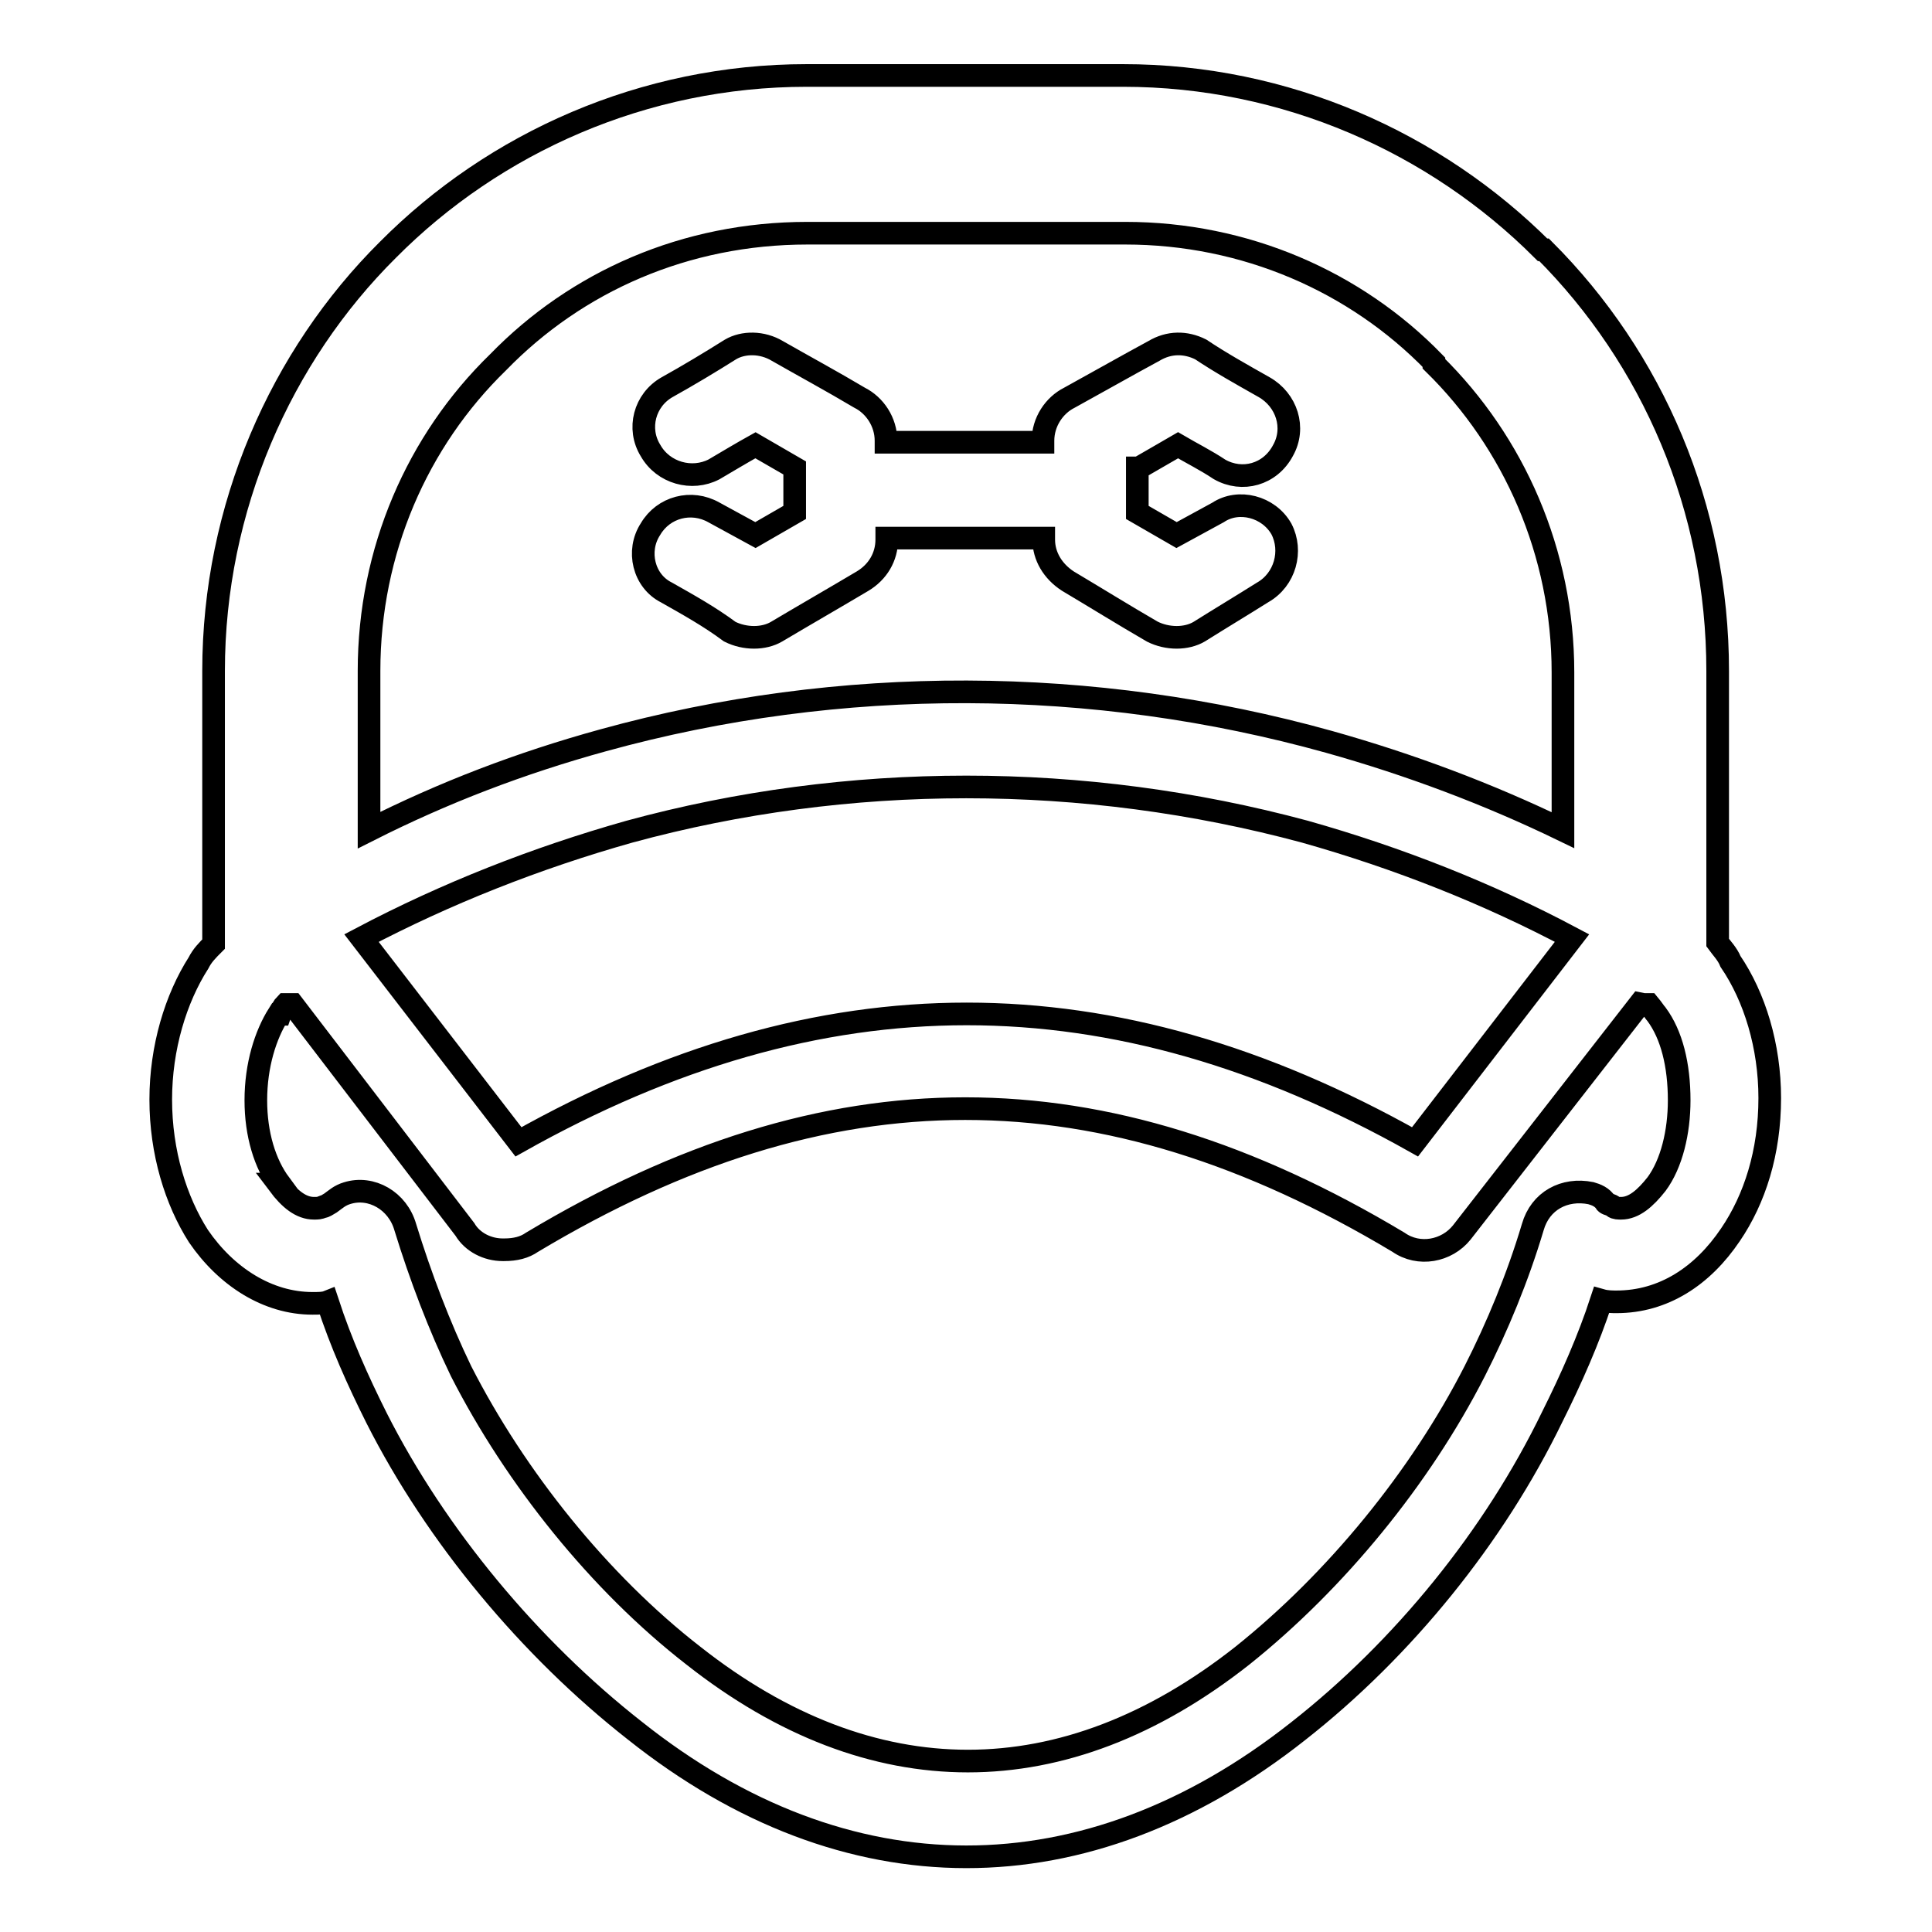 <?xml version="1.0" encoding="utf-8"?>
<!-- Svg Vector Icons : http://www.onlinewebfonts.com/icon -->
<!DOCTYPE svg PUBLIC "-//W3C//DTD SVG 1.1//EN" "http://www.w3.org/Graphics/SVG/1.1/DTD/svg11.dtd">
<svg version="1.1" xmlns="http://www.w3.org/2000/svg" xmlns:xlink="http://www.w3.org/1999/xlink" x="0px" y="0px" viewBox="0 0 256 256" enable-background="new 0 0 256 256" xml:space="preserve">
<g><g><path stroke-width="3" fill-opacity="0" stroke="#000000"  d="M84.1,229.3c-13.9-10.9-26.3-25.8-34.2-41.4c-2.5-5-4.7-9.9-6.5-15.4c-0.5,0.2-1.2,0.2-2,0.2c-5.9,0-11.4-3.5-15.1-8.9l0,0c-3-4.7-5-11.1-5-18.1c0-6.9,2-13.4,5-18.1c0.5-1,1.2-1.7,2-2.5V88.9l0,0c0-21.6,8.9-41.7,23.1-55.8C65.5,18.9,85.3,10,106.9,10h41.9c21.6,0,41.4,8.9,55.6,23.1h0.2l0,0c14.4,14.4,23,34.2,23,55.8v36c0.5,0.7,1.3,1.5,1.7,2.5c3.2,4.7,5.2,11.2,5.2,18.1c0,7.2-2,13.4-5.2,18.1l0,0c-3.7,5.5-8.9,8.9-15.1,8.9c-0.5,0-1.3,0-2-0.2c-1.7,5.2-4,10.4-6.5,15.4l0,0c-7.7,15.9-19.8,30.8-33.7,41.7C143.9,251.6,112.1,251.6,84.1,229.3L84.1,229.3z M88.3,78.5L88.3,78.5c3,1.7,5.7,3.2,8.4,5.2c2,1,4.5,1,6.2,0l0,0c3.7-2.2,7.7-4.5,11.4-6.7c2-1.2,3.2-3.2,3.2-5.5v-0.2h20.8v0.2c0,2.2,1.2,4.2,3.2,5.5c3.7,2.2,7.4,4.5,11.2,6.7c2,1,4.5,1,6.2,0c2.7-1.7,5.7-3.5,8.4-5.2c3-1.7,4-5.5,2.5-8.4c-1.7-3-5.7-4-8.4-2.2l-5.5,3l0,0l-5.2-3c0-2,0-4,0-5.9h0.2c1.7-1,3.5-2,5.2-3c1.7,1,3.7,2,5.5,3.2c3,1.7,6.7,0.7,8.4-2.5c1.7-3,0.5-6.7-2.5-8.4c-3-1.7-5.7-3.2-8.4-5c-2-1-4.2-1-6.2,0.2c-3.7,2-7.2,4-11.2,6.2c-2,1-3.5,3.2-3.5,5.7v0.2h-20.8v-0.2c0-2.5-1.5-4.7-3.5-5.7c-3.7-2.2-7.4-4.2-10.9-6.2c-2-1.2-4.5-1.2-6.2-0.2c-2.7,1.7-5.7,3.5-8.4,5c-3,1.7-4,5.5-2.2,8.4c1.7,3,5.5,4,8.4,2.5c1.7-1,3.7-2.2,5.5-3.2c1.7,1,3.5,2,5.2,3l0,0v5.9l-5.2,3l0,0l-5.5-3c-3-1.7-6.7-0.7-8.4,2.2C84.3,73,85.3,77,88.3,78.5L88.3,78.5z M176.1,98.3L176.1,98.3c10.7,3,21.1,6.9,31,11.7V89.1c0-15.9-6.5-30.5-17.1-40.9V48c-10.4-10.7-25-17.1-40.9-17.1h-42.1C90.8,30.9,76.4,37.3,66,48C55.3,58.4,48.9,73,48.9,88.9l0,0V110c9.9-5,20.1-8.9,31-11.9C111.4,89.4,144.9,89.6,176.1,98.3L176.1,98.3z M217.3,133L217.3,133l-23.6,30.3c-2,2.5-5.7,3.2-8.4,1.3c-39.4-23.6-75.4-23.6-114.8,0c-1,0.7-2.2,1-3.7,1h-0.2c-2,0-4-1-5-2.7l-22.8-29.8l0,0h-1c-0.2,0.2-0.5,0.7-0.7,1.3h-0.2c-1.7,2.7-3,6.7-3,11.4c0,4.5,1.2,8.4,3.2,11.1h-0.2c1.5,2,3,3.2,4.7,3.2c0.5,0,0.7,0,1.2-0.2l0,0c0.2,0,0.5-0.2,1-0.5c0.7-0.5,1.2-1,2.2-1.3c3.2-1,6.7,1,7.7,4.5c2,6.5,4.5,13.1,7.4,19.1c7.2,14.1,18.3,28,30.8,37.7c23.6,18.6,49.1,18.6,72.7,0c12.4-9.9,23.6-23.6,30.8-37.7l0,0c3-5.9,5.7-12.4,7.7-19.1c1-3.5,4.2-5.2,7.7-4.5c0.7,0.2,1.5,0.5,2,1.3c0.2,0.2,0.7,0.2,1,0.5l0,0c0.2,0.2,0.7,0.2,1,0.2c1.7,0,3.2-1.3,4.7-3.2c2-2.7,3-6.9,3-11.1c0-4.7-1-8.7-3-11.4c-0.2-0.2-0.5-0.7-1-1.3h-0.7L217.3,133L217.3,133z M172.9,110.2L172.9,110.2c-29.3-7.9-60.5-7.9-89.5,0c-12.4,3.5-24.3,8.2-35.5,14.1l20.8,27c40.2-22.6,78.6-22.6,118.8,0l20.8-27C197.2,118.4,185.3,113.7,172.9,110.2L172.9,110.2z"/></g></g>
</svg>